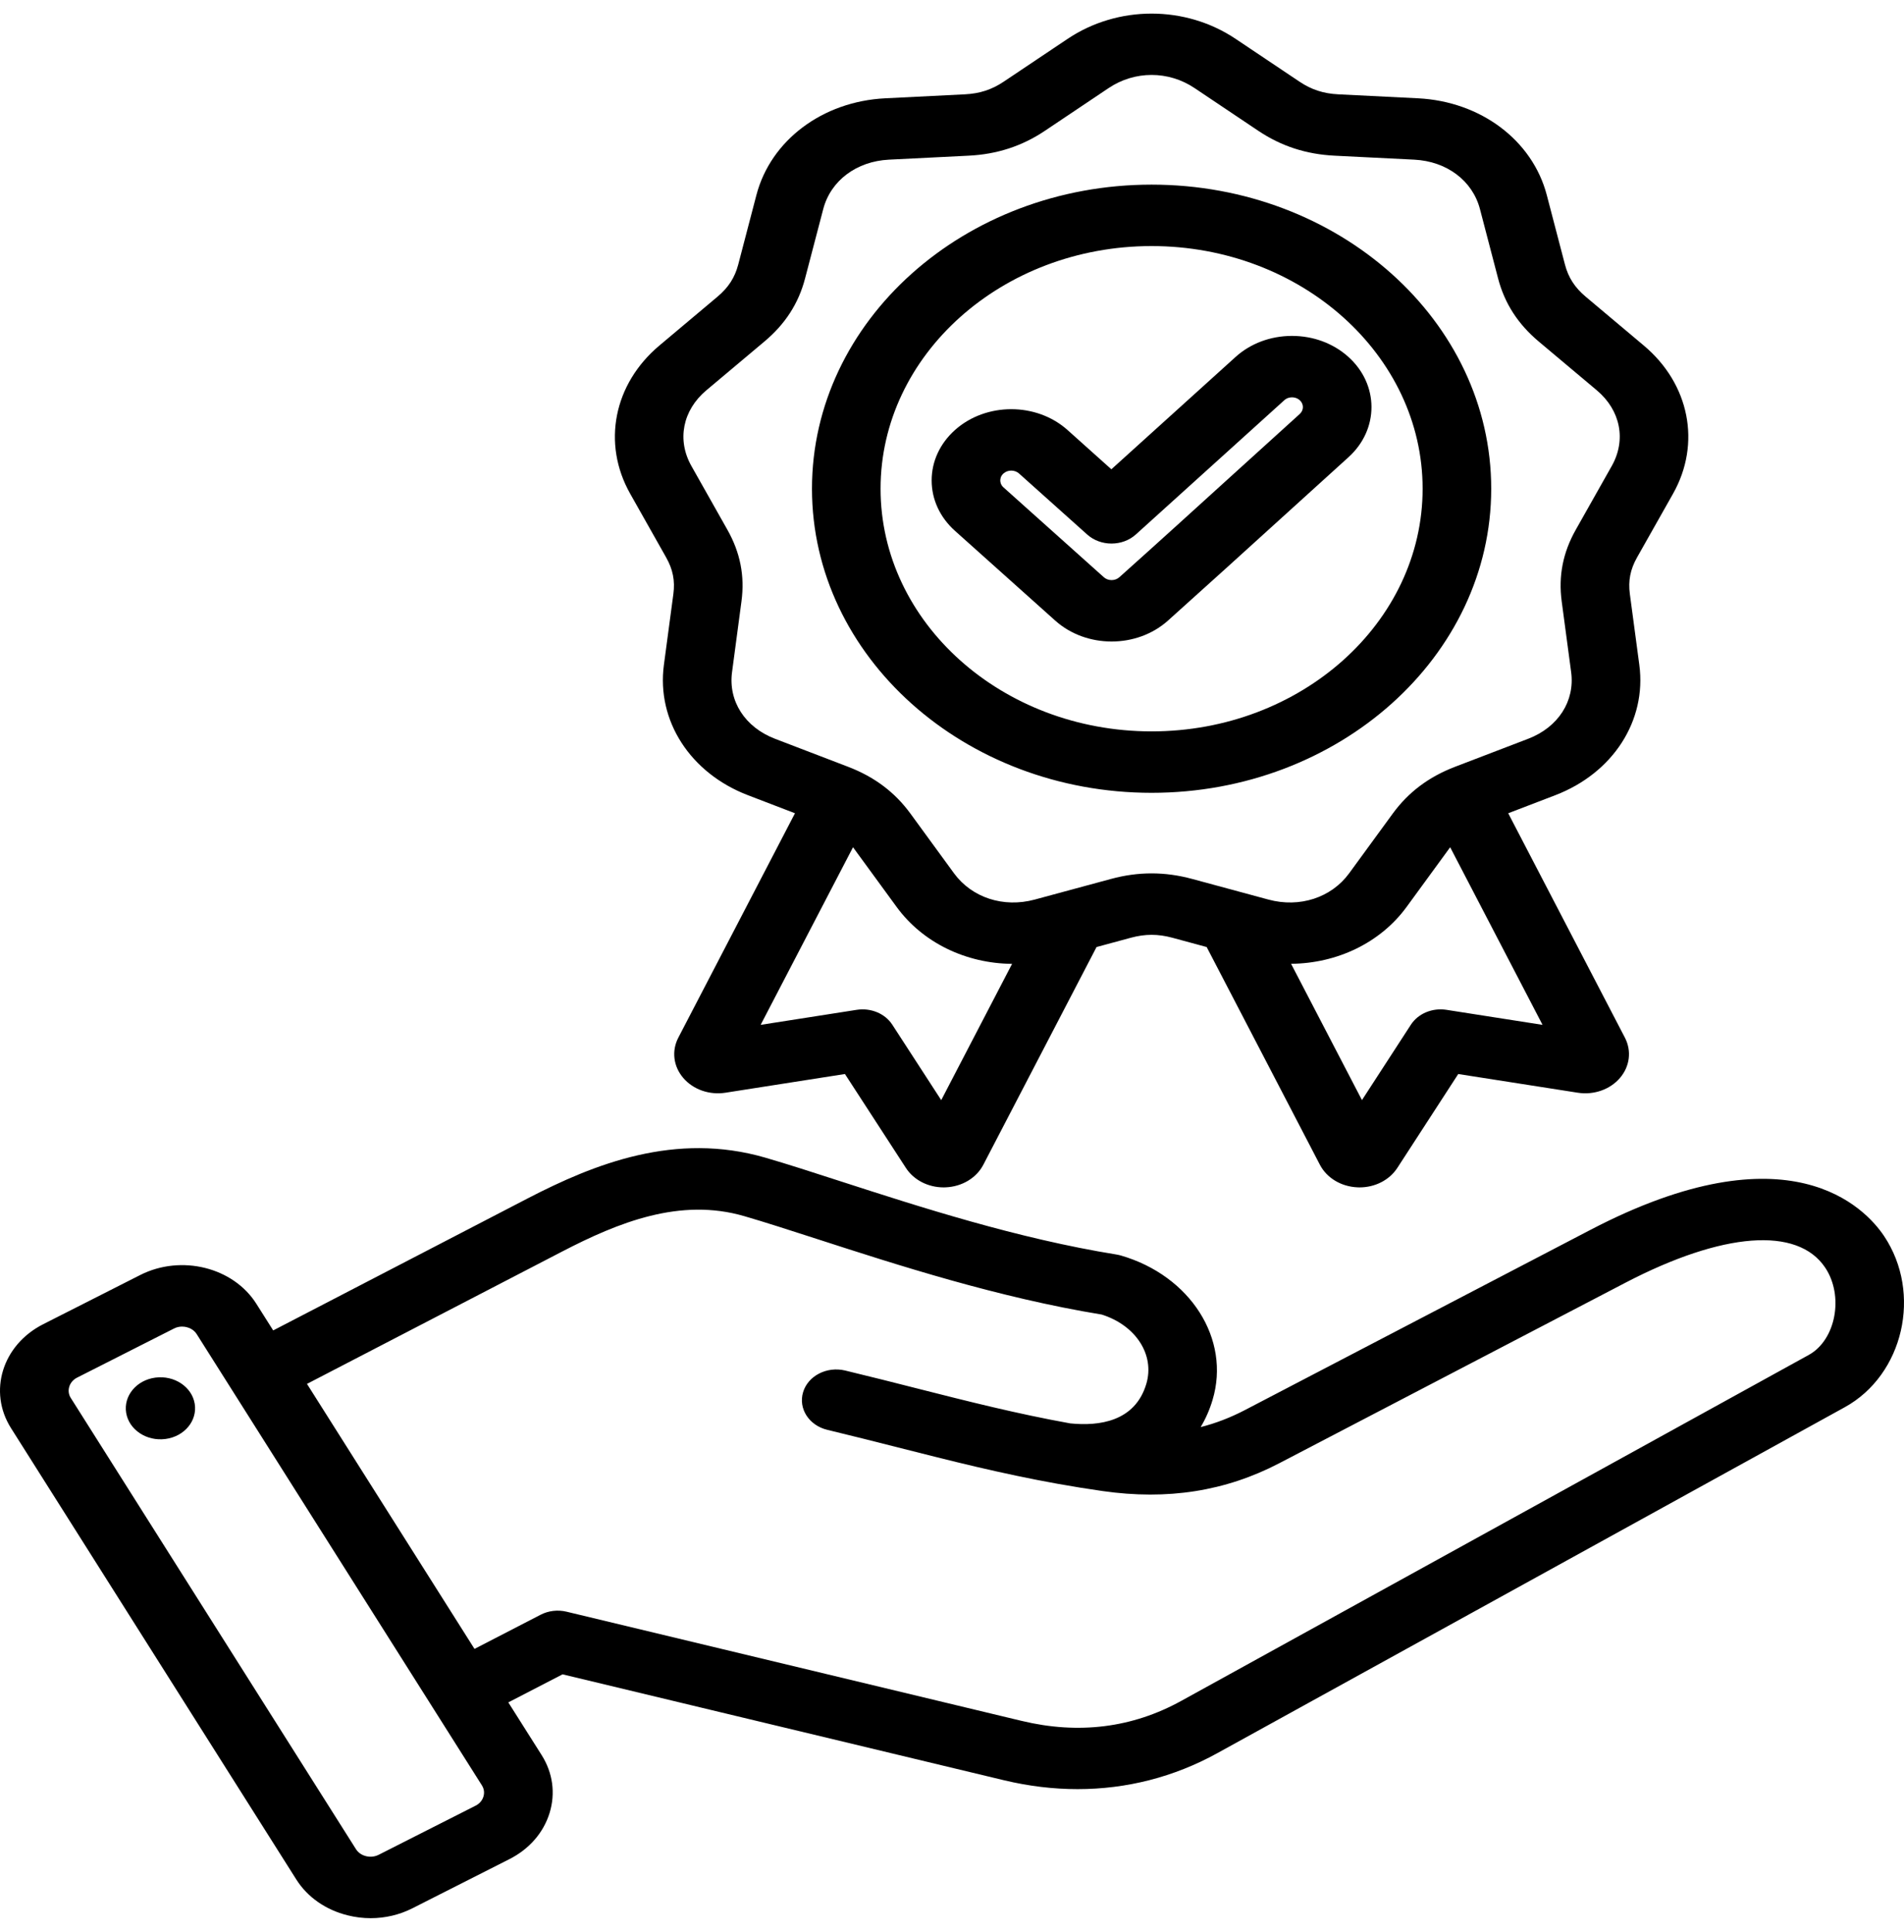 <svg xmlns="http://www.w3.org/2000/svg" width="70" height="71" viewBox="0 0 70 71" fill="none"><path fill-rule="evenodd" clip-rule="evenodd" d="M24.491 20.489C24.739 20.928 24.821 21.343 24.756 21.832L24.408 24.437C24.134 26.489 25.376 28.414 27.498 29.227L29.227 29.89L24.939 38.136C24.685 38.624 24.755 39.192 25.12 39.619C25.486 40.046 26.081 40.254 26.674 40.161L31.064 39.474L33.304 42.924C33.593 43.37 34.121 43.641 34.693 43.641C34.718 43.641 34.742 43.64 34.767 43.639C35.367 43.614 35.898 43.296 36.152 42.808L40.314 34.807L41.577 34.465C42.103 34.323 42.573 34.323 43.1 34.465L44.363 34.807L48.525 42.808C48.779 43.296 49.309 43.614 49.909 43.639C49.934 43.64 49.959 43.641 49.984 43.641C50.556 43.641 51.083 43.37 51.373 42.924L53.612 39.474L58.003 40.161C58.596 40.254 59.191 40.046 59.557 39.619C59.922 39.192 59.992 38.624 59.738 38.136L55.449 29.89L57.179 29.227C59.301 28.414 60.543 26.489 60.269 24.437L59.921 21.832C59.856 21.343 59.937 20.928 60.185 20.489L61.508 18.147C62.549 16.303 62.118 14.114 60.434 12.7L58.297 10.904C57.896 10.567 57.661 10.203 57.535 9.723L56.867 7.169C56.34 5.157 54.438 3.728 52.133 3.613L49.206 3.467C48.657 3.44 48.215 3.296 47.775 3.001L45.428 1.429C43.58 0.19 41.097 0.19 39.249 1.429L36.902 3.001C36.461 3.296 36.02 3.44 35.47 3.467L32.544 3.613C30.238 3.728 28.336 5.157 27.809 7.169L27.141 9.723C27.015 10.203 26.78 10.567 26.379 10.904L24.242 12.7C22.559 14.114 22.127 16.303 23.169 18.147L24.491 20.489ZM34.604 40.434L32.804 37.66C32.538 37.251 32.017 37.034 31.496 37.115L27.965 37.667L31.361 31.139L32.964 33.333C33.93 34.656 35.524 35.411 37.209 35.425L34.604 40.434ZM53.18 37.115C52.66 37.033 52.138 37.251 51.872 37.66L50.072 40.433L47.466 35.423C49.151 35.409 50.746 34.656 51.713 33.333L53.315 31.139L56.711 37.667L53.18 37.115ZM25.968 14.346L28.105 12.551C28.87 11.909 29.358 11.152 29.597 10.238L30.266 7.684C30.539 6.64 31.488 5.927 32.684 5.868L35.61 5.722C36.657 5.67 37.574 5.371 38.413 4.809L40.76 3.236C41.718 2.594 42.957 2.594 43.916 3.236L46.263 4.809C47.102 5.371 48.019 5.67 49.066 5.722L51.992 5.868C53.188 5.927 54.137 6.64 54.41 7.684L55.078 10.238C55.318 11.152 55.806 11.909 56.57 12.551L58.707 14.346C59.58 15.08 59.795 16.172 59.255 17.128L57.933 19.47C57.46 20.308 57.291 21.168 57.415 22.1L57.763 24.705C57.905 25.769 57.286 26.73 56.185 27.152L53.49 28.184C52.526 28.554 51.779 29.116 51.205 29.901L49.601 32.097C48.945 32.994 47.781 33.373 46.635 33.063L43.829 32.304C43.327 32.168 42.832 32.1 42.337 32.1C41.843 32.1 41.348 32.168 40.846 32.304L38.04 33.063C36.894 33.373 35.73 32.994 35.074 32.097L33.471 29.901C32.897 29.116 32.149 28.554 31.185 28.184L28.491 27.152C27.39 26.73 26.771 25.769 26.913 24.705L27.26 22.1C27.385 21.168 27.215 20.308 26.742 19.47L25.42 17.128C24.88 16.172 25.095 15.08 25.968 14.346ZM42.338 29.139C49.223 29.139 54.824 24.125 54.824 17.962C54.824 11.8 49.223 6.786 42.338 6.786C35.453 6.786 29.852 11.8 29.852 17.962C29.852 24.125 35.453 29.139 42.338 29.139ZM42.338 9.044C47.832 9.044 52.302 13.045 52.302 17.962C52.302 22.88 47.832 26.881 42.338 26.881C36.844 26.881 32.374 22.88 32.374 17.962C32.374 13.045 36.844 9.044 42.338 9.044ZM40.867 23.578C41.617 23.578 42.366 23.322 42.937 22.812C44.337 21.558 45.748 20.277 47.114 19.037C47.934 18.293 48.754 17.548 49.576 16.805C50.709 15.782 50.703 14.123 49.562 13.107C49.01 12.616 48.279 12.346 47.5 12.346C47.496 12.346 47.493 12.346 47.489 12.346C46.708 12.349 45.975 12.623 45.425 13.12L40.859 17.248L39.248 15.805C38.107 14.784 36.25 14.784 35.109 15.805C34.556 16.3 34.252 16.958 34.252 17.657C34.252 18.357 34.556 19.015 35.109 19.51L38.798 22.812C39.369 23.322 40.118 23.578 40.867 23.578ZM36.775 17.657C36.775 17.602 36.79 17.494 36.893 17.402C36.972 17.332 37.075 17.296 37.178 17.296C37.282 17.296 37.385 17.332 37.464 17.402L39.972 19.647C40.209 19.859 40.529 19.978 40.864 19.978H40.867C41.203 19.977 41.524 19.857 41.76 19.643L47.218 14.709C47.314 14.623 47.423 14.604 47.499 14.604C47.56 14.603 47.681 14.617 47.783 14.708C47.94 14.847 47.94 15.075 47.784 15.216C46.96 15.96 46.139 16.706 45.317 17.452C43.955 18.689 42.547 19.968 41.153 21.215C40.995 21.356 40.739 21.356 40.582 21.215L36.893 17.913C36.79 17.821 36.775 17.713 36.775 17.657ZM69.267 45.429C68.585 44.411 65.794 41.385 58.478 45.199L45.765 51.827C45.235 52.103 44.697 52.31 44.142 52.451C44.325 52.146 44.472 51.812 44.58 51.45C45.249 49.218 43.768 46.888 41.211 46.145C41.156 46.13 41.101 46.117 41.045 46.108C37.403 45.52 33.802 44.355 30.909 43.419C29.901 43.092 28.949 42.784 28.139 42.549C24.832 41.589 21.858 42.771 19.384 44.054L10.044 48.898L9.426 47.921C8.576 46.575 6.66 46.1 5.156 46.861L1.589 48.669C0.086 49.43 -0.445 51.145 0.406 52.491L10.893 69.077C11.304 69.727 11.975 70.196 12.784 70.396C13.063 70.466 13.347 70.5 13.628 70.5C14.162 70.5 14.688 70.377 15.163 70.136L18.73 68.329C19.457 67.961 19.98 67.36 20.204 66.637C20.428 65.914 20.325 65.158 19.914 64.507L18.688 62.569L20.682 61.538L36.912 65.431C37.822 65.649 38.727 65.757 39.618 65.757C41.419 65.757 43.16 65.314 44.751 64.437L67.823 51.72C69.984 50.529 70.673 47.53 69.267 45.429ZM17.773 66.034C17.747 66.116 17.677 66.268 17.487 66.364L13.92 68.171C13.731 68.267 13.549 68.243 13.457 68.221C13.365 68.198 13.195 68.134 13.088 67.965L2.601 51.378C2.438 51.121 2.544 50.78 2.832 50.634L6.399 48.827C6.504 48.773 6.607 48.757 6.694 48.757C6.763 48.757 6.822 48.767 6.862 48.778C6.954 48.8 7.124 48.864 7.231 49.033L17.718 65.62C17.825 65.789 17.798 65.952 17.773 66.034ZM66.5 49.798L43.428 62.514C41.631 63.505 39.658 63.752 37.565 63.25L20.83 59.236C20.507 59.158 20.162 59.199 19.873 59.349L17.445 60.603L11.286 50.863L20.649 46.008C22.741 44.922 25.003 44.012 27.36 44.697C28.131 44.921 29.021 45.209 30.051 45.542C33.01 46.499 36.686 47.689 40.505 48.315C41.761 48.712 42.463 49.797 42.143 50.866C41.729 52.251 40.405 52.422 39.348 52.315C37.376 51.959 35.583 51.504 33.707 51.028C32.862 50.813 31.989 50.592 31.07 50.371C30.397 50.21 29.705 50.567 29.525 51.169C29.344 51.772 29.744 52.391 30.417 52.552C31.318 52.768 32.183 52.988 33.019 53.2C34.958 53.692 36.812 54.163 38.884 54.535C38.892 54.537 38.9 54.538 38.908 54.539C39.434 54.633 39.974 54.721 40.533 54.801C42.929 55.144 45.056 54.809 47.034 53.778L59.748 47.15C63.336 45.279 66.086 45.07 67.102 46.589C67.799 47.63 67.495 49.249 66.5 49.798ZM7.159 51.595C7.26 52.218 6.779 52.797 6.083 52.888C5.387 52.979 4.74 52.548 4.638 51.925C4.537 51.302 5.018 50.723 5.714 50.632C6.41 50.541 7.057 50.972 7.159 51.595Z" fill="black"></path></svg>